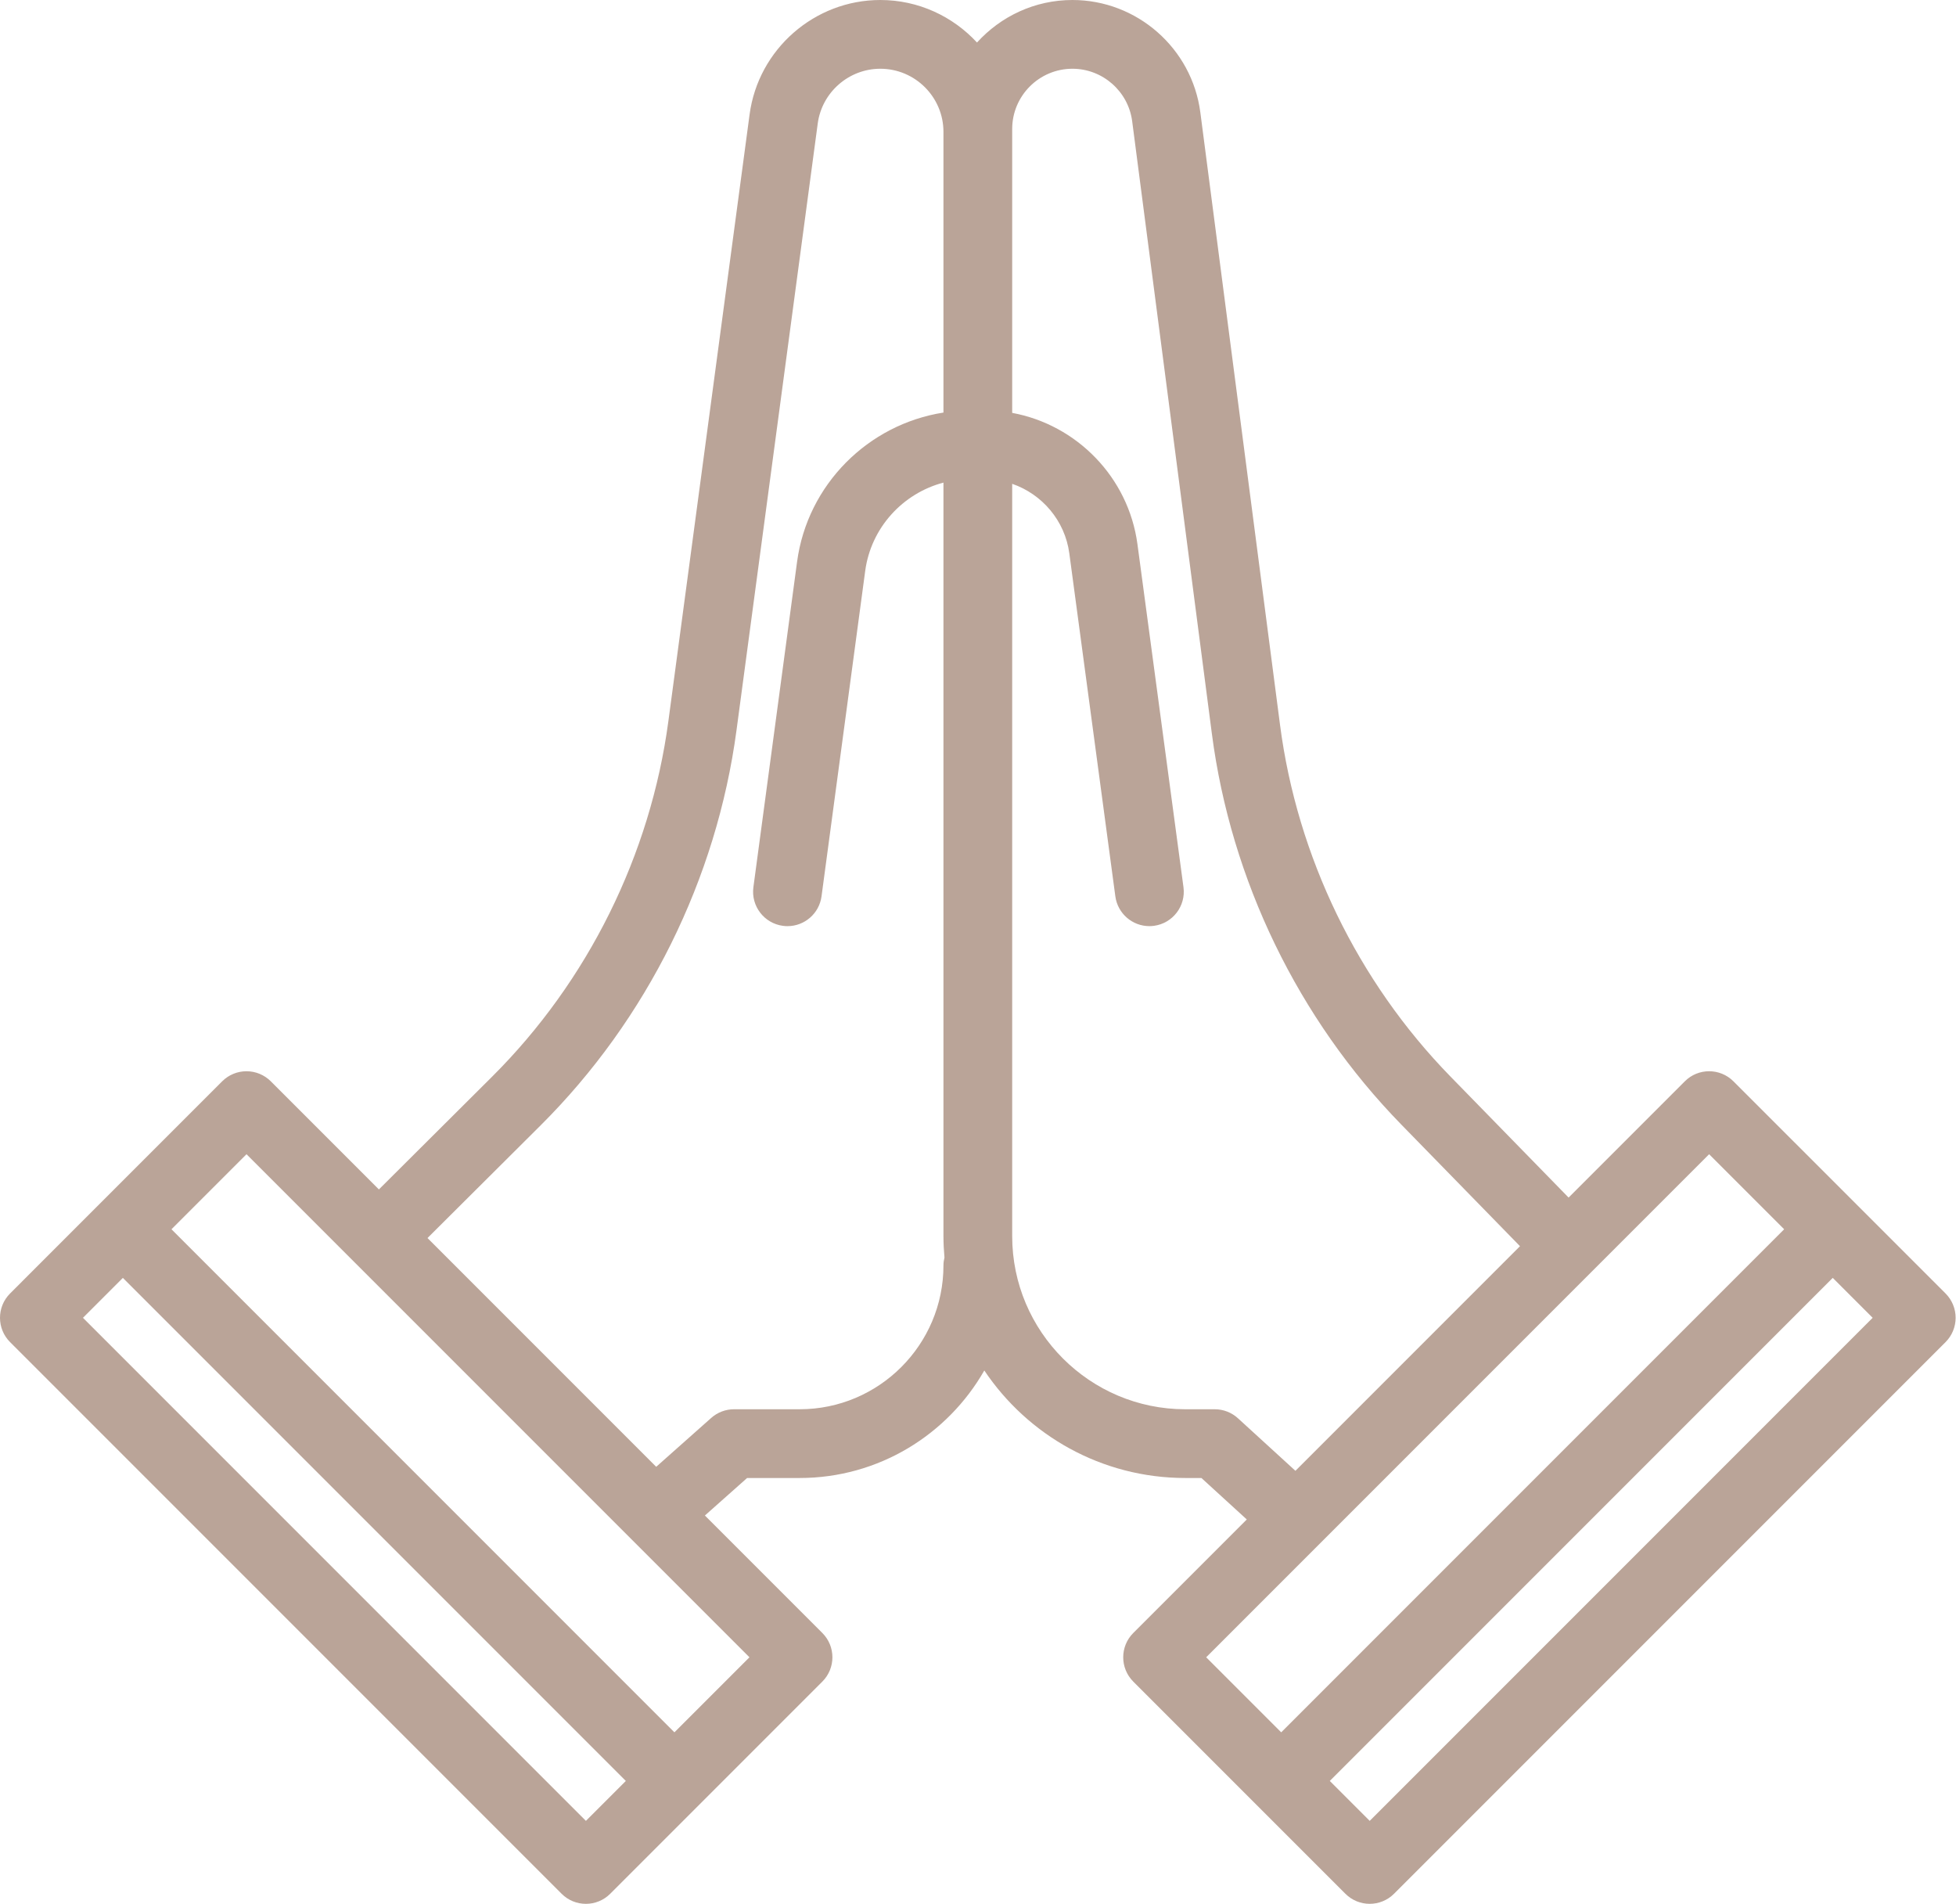 <?xml version="1.0" encoding="UTF-8"?> <svg xmlns="http://www.w3.org/2000/svg" width="186" height="181" viewBox="0 0 186 181" fill="none"> <path d="M164.835 102.801C163.559 101.525 161.488 101.525 160.214 102.801L149.161 113.854L137.921 102.34C129.104 93.307 123.35 81.437 121.721 68.918L114.142 10.682C113.349 4.593 108.121 0 101.979 0C98.381 0 95.151 1.567 92.905 4.042C90.613 1.564 87.345 0 83.71 0C77.454 0 72.111 4.675 71.281 10.875L63.558 68.556C61.854 81.287 55.902 93.29 46.801 102.354L36.03 113.081L25.75 102.8C25.137 102.188 24.305 101.844 23.439 101.844C22.573 101.844 21.742 102.188 21.129 102.8L9.375 114.555C9.375 114.555 9.374 114.555 9.373 114.555C9.372 114.555 9.372 114.556 9.372 114.557L0.957 122.974C-0.319 124.25 -0.319 126.319 0.957 127.595L53.405 180.043C54.042 180.681 54.88 181 55.715 181C56.551 181 57.388 180.681 58.026 180.043L65.989 172.08L66.443 171.626L78.198 159.871C79.475 158.594 79.475 156.525 78.198 155.249L67.03 144.081L71.044 140.515H76.042C83.553 140.515 90.117 136.392 93.6 130.293C97.73 136.452 104.754 140.515 112.711 140.515H114.245L118.559 144.456L107.766 155.249C106.49 156.525 106.49 158.594 107.766 159.871L127.938 180.043C128.576 180.681 129.413 180.999 130.248 180.999C131.084 180.999 131.922 180.68 132.559 180.043L185.008 127.595C185.62 126.982 185.965 126.15 185.965 125.283C185.965 124.417 185.62 123.586 185.008 122.972L164.835 102.801ZM55.715 173.112L7.889 125.285L11.684 121.49L59.511 169.317L55.715 173.112ZM64.132 164.695L16.306 116.867L23.44 109.733L71.267 157.56L64.132 164.695ZM89.715 120.307C89.715 127.846 83.581 133.979 76.043 133.979H69.802C69.002 133.979 68.229 134.272 67.632 134.803L62.4 139.45L40.652 117.701L51.412 106.986C61.528 96.913 68.143 83.573 70.036 69.424L77.76 11.743C78.157 8.775 80.715 6.536 83.71 6.536C87.021 6.536 89.715 9.229 89.715 12.54V39.223C82.568 40.337 76.783 46.054 75.796 53.407L71.642 84.346C71.402 86.135 72.658 87.78 74.447 88.02C74.595 88.04 74.74 88.05 74.886 88.05C76.498 88.05 77.899 86.858 78.121 85.216L82.274 54.277C82.826 50.167 85.851 46.898 89.715 45.882V117.519C89.715 118.206 89.751 118.884 89.811 119.556C89.752 119.798 89.715 120.047 89.715 120.307ZM117.718 134.835C117.116 134.285 116.33 133.98 115.514 133.98H112.711C103.635 133.98 96.251 126.596 96.251 117.519V45.997C99.092 46.979 101.266 49.493 101.683 52.606L106.06 85.216C106.282 86.857 107.684 88.049 109.295 88.049C109.44 88.049 109.586 88.039 109.734 88.019C111.522 87.779 112.779 86.135 112.539 84.346L108.162 51.736C107.307 45.371 102.387 40.382 96.251 39.253V12.266C96.251 9.106 98.821 6.536 101.98 6.536C104.849 6.536 107.291 8.682 107.661 11.526L115.24 69.761C117.051 83.675 123.445 96.865 133.244 106.905L144.539 118.476L123.185 139.831L117.718 134.835ZM162.524 109.733L169.659 116.867L121.832 164.695L114.698 157.56L162.524 109.733ZM130.248 173.112L126.453 169.316L174.279 121.489L178.075 125.284L130.248 173.112Z" fill="#BAA498"></path> </svg> 